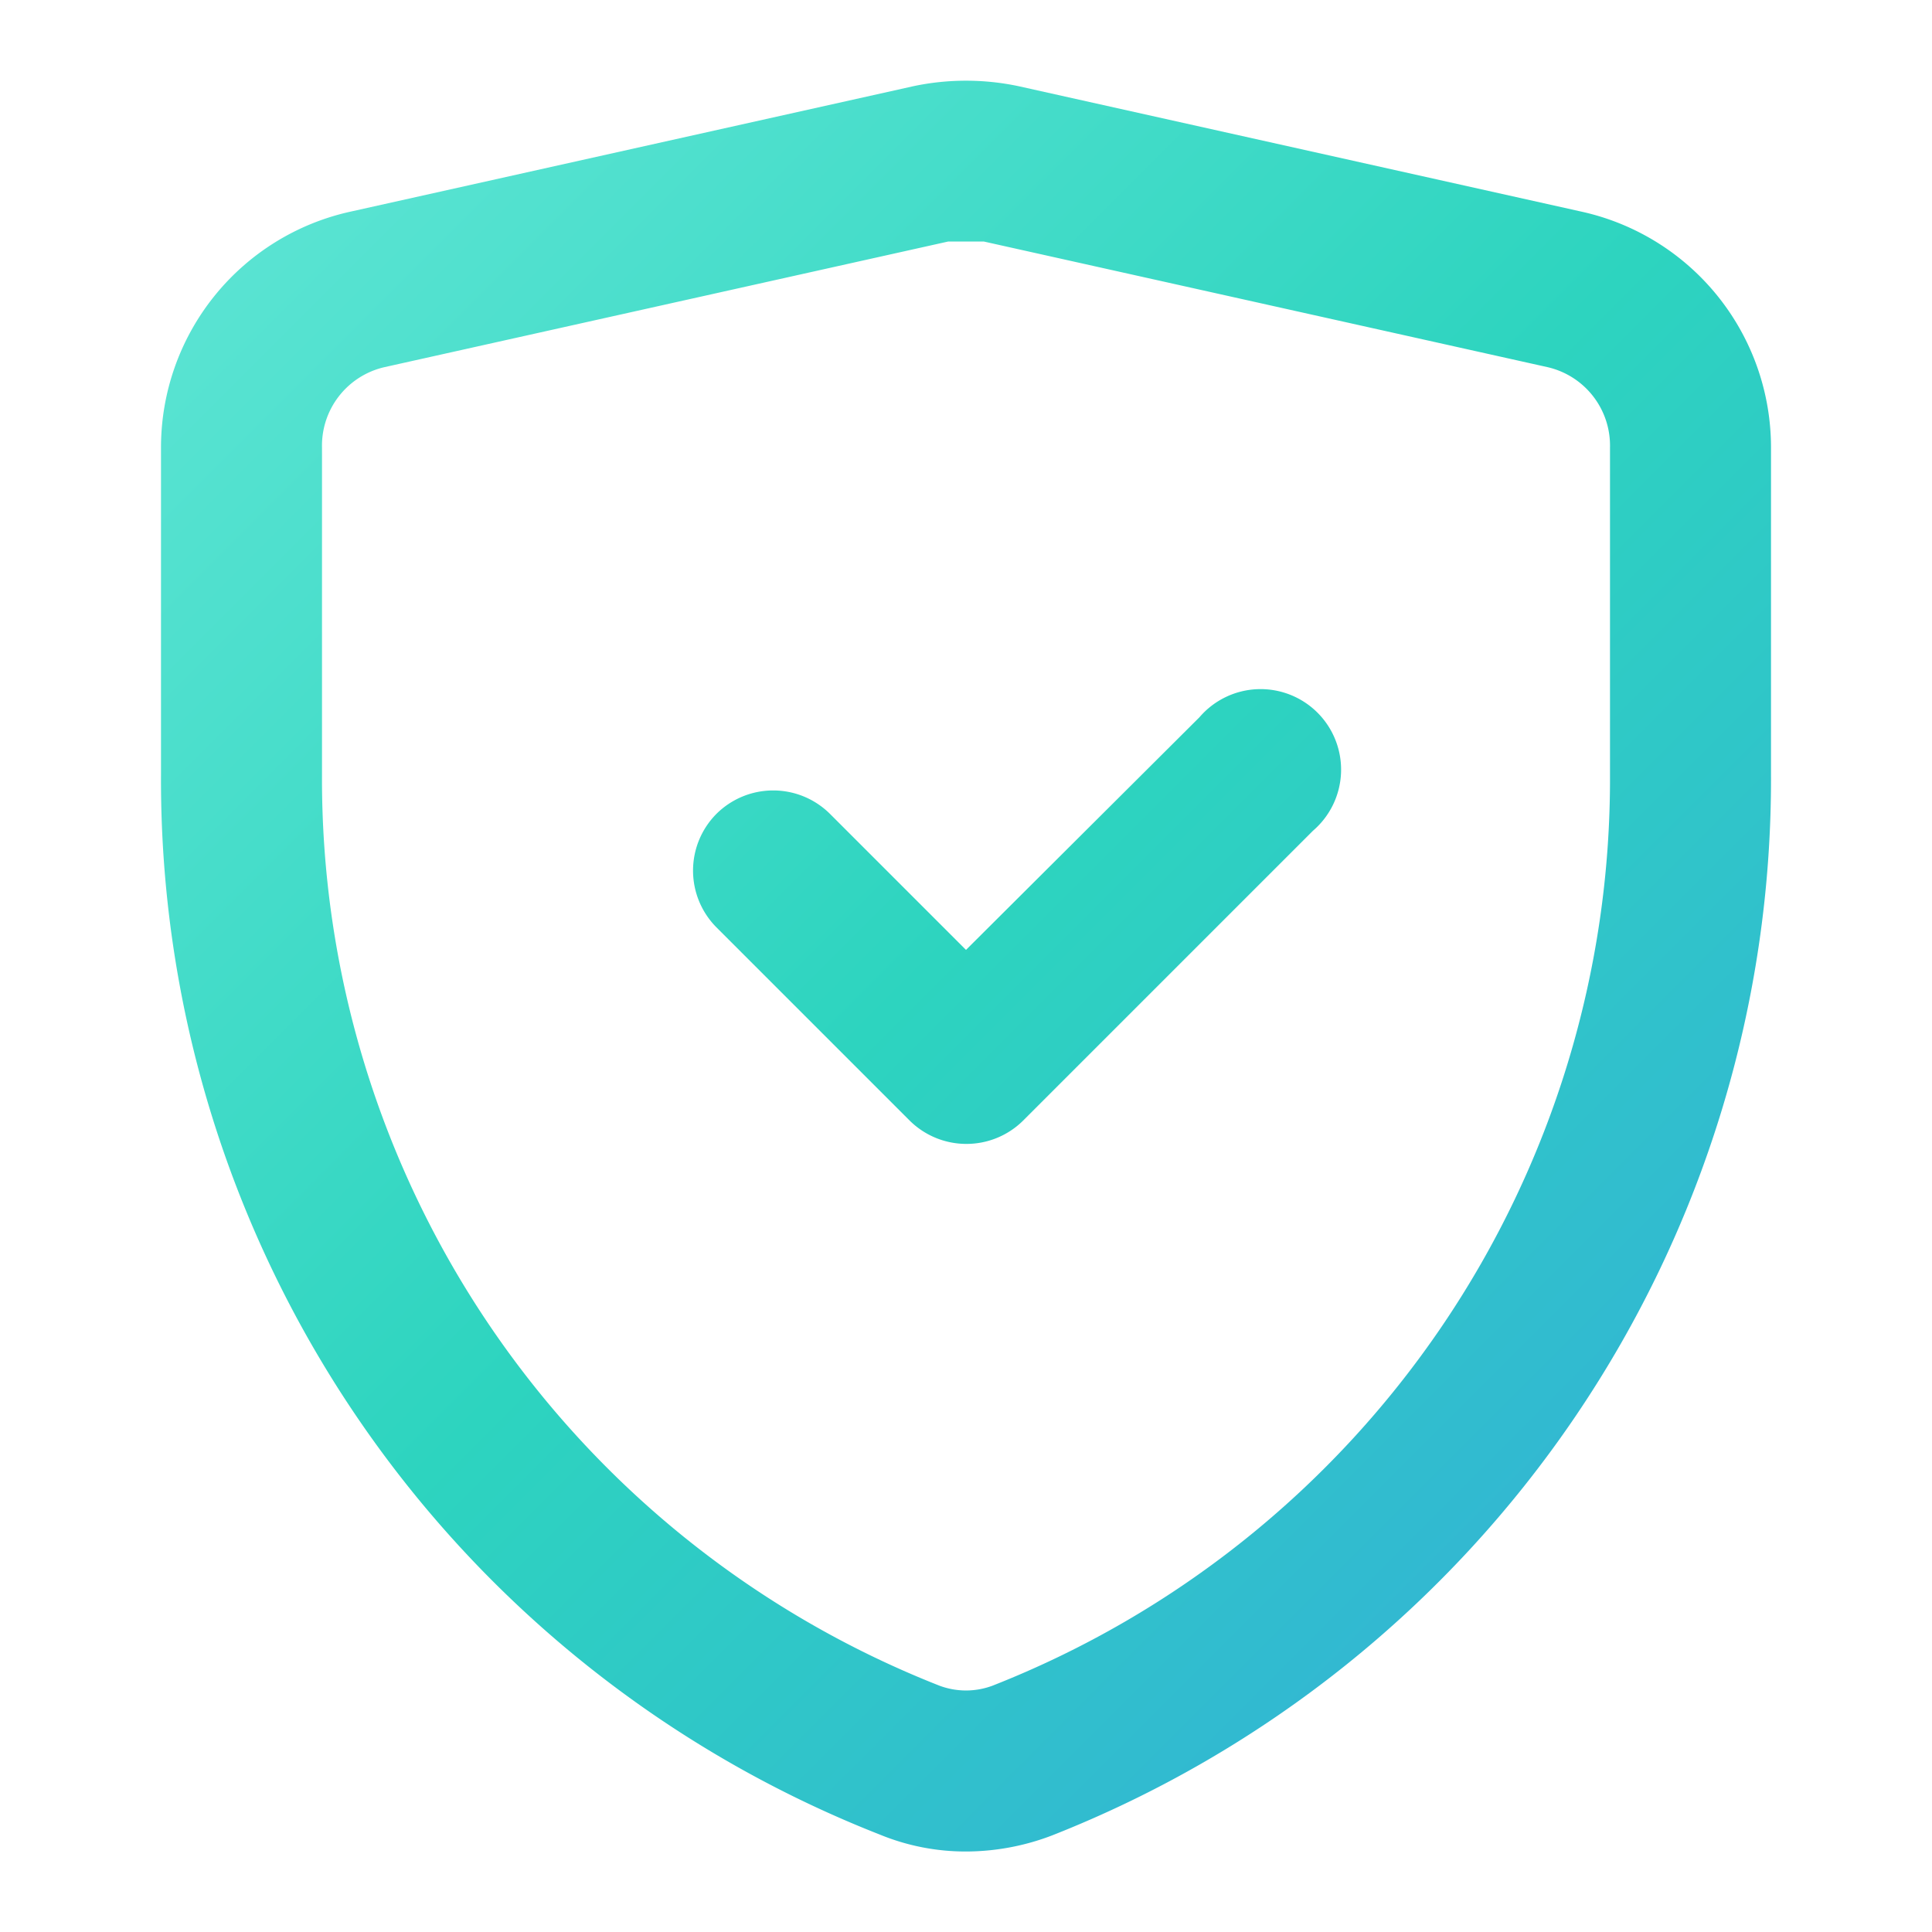 <svg xmlns="http://www.w3.org/2000/svg" viewBox="0 0 24 24" id="Shield">
  <defs>
    <linearGradient id="a" x1="-8.98" x2="33.81" y1="-11.06" y2="31.72" gradientUnits="userSpaceOnUse">
      <stop offset="0" stop-color="#9cfbef" class="stopColor9cecfb svgShape"></stop>
      <stop offset=".51" stop-color="#2dd4bf" class="stopColor65c7f7 svgShape"></stop>
      <stop offset="1" stop-color="#3b82f6" class="stopColor0052d4 svgShape"></stop>
    </linearGradient>
  </defs>
  <path fill="url(#a)" d="M12,23a2.8,2.8,0,0,1-1.07-.21A14.07,14.07,0,0,1,2,9.63V5.56A3,3,0,0,1,4.35,2.63l7-1.56a3.16,3.16,0,0,1,1.3,0l7,1.56A3,3,0,0,1,22,5.56V9.63A14.1,14.1,0,0,1,13.07,22.8,3,3,0,0,1,12,23ZM12,3l-.22,0-7,1.56a1,1,0,0,0-.78,1V9.63a12.1,12.1,0,0,0,7.67,11.31.94.94,0,0,0,.66,0A12.1,12.1,0,0,0,20,9.63V5.56a1,1,0,0,0-.78-1h0L12.22,3Zm0,11.21a1,1,0,0,1-.7-.29l-2.4-2.4a1,1,0,0,1,0-1.41,1,1,0,0,1,1.41,0L12,11.8l2.9-2.89a1,1,0,1,1,1.41,1.41l-3.6,3.6A1,1,0,0,1,12,14.21Z"></path>
</svg>
